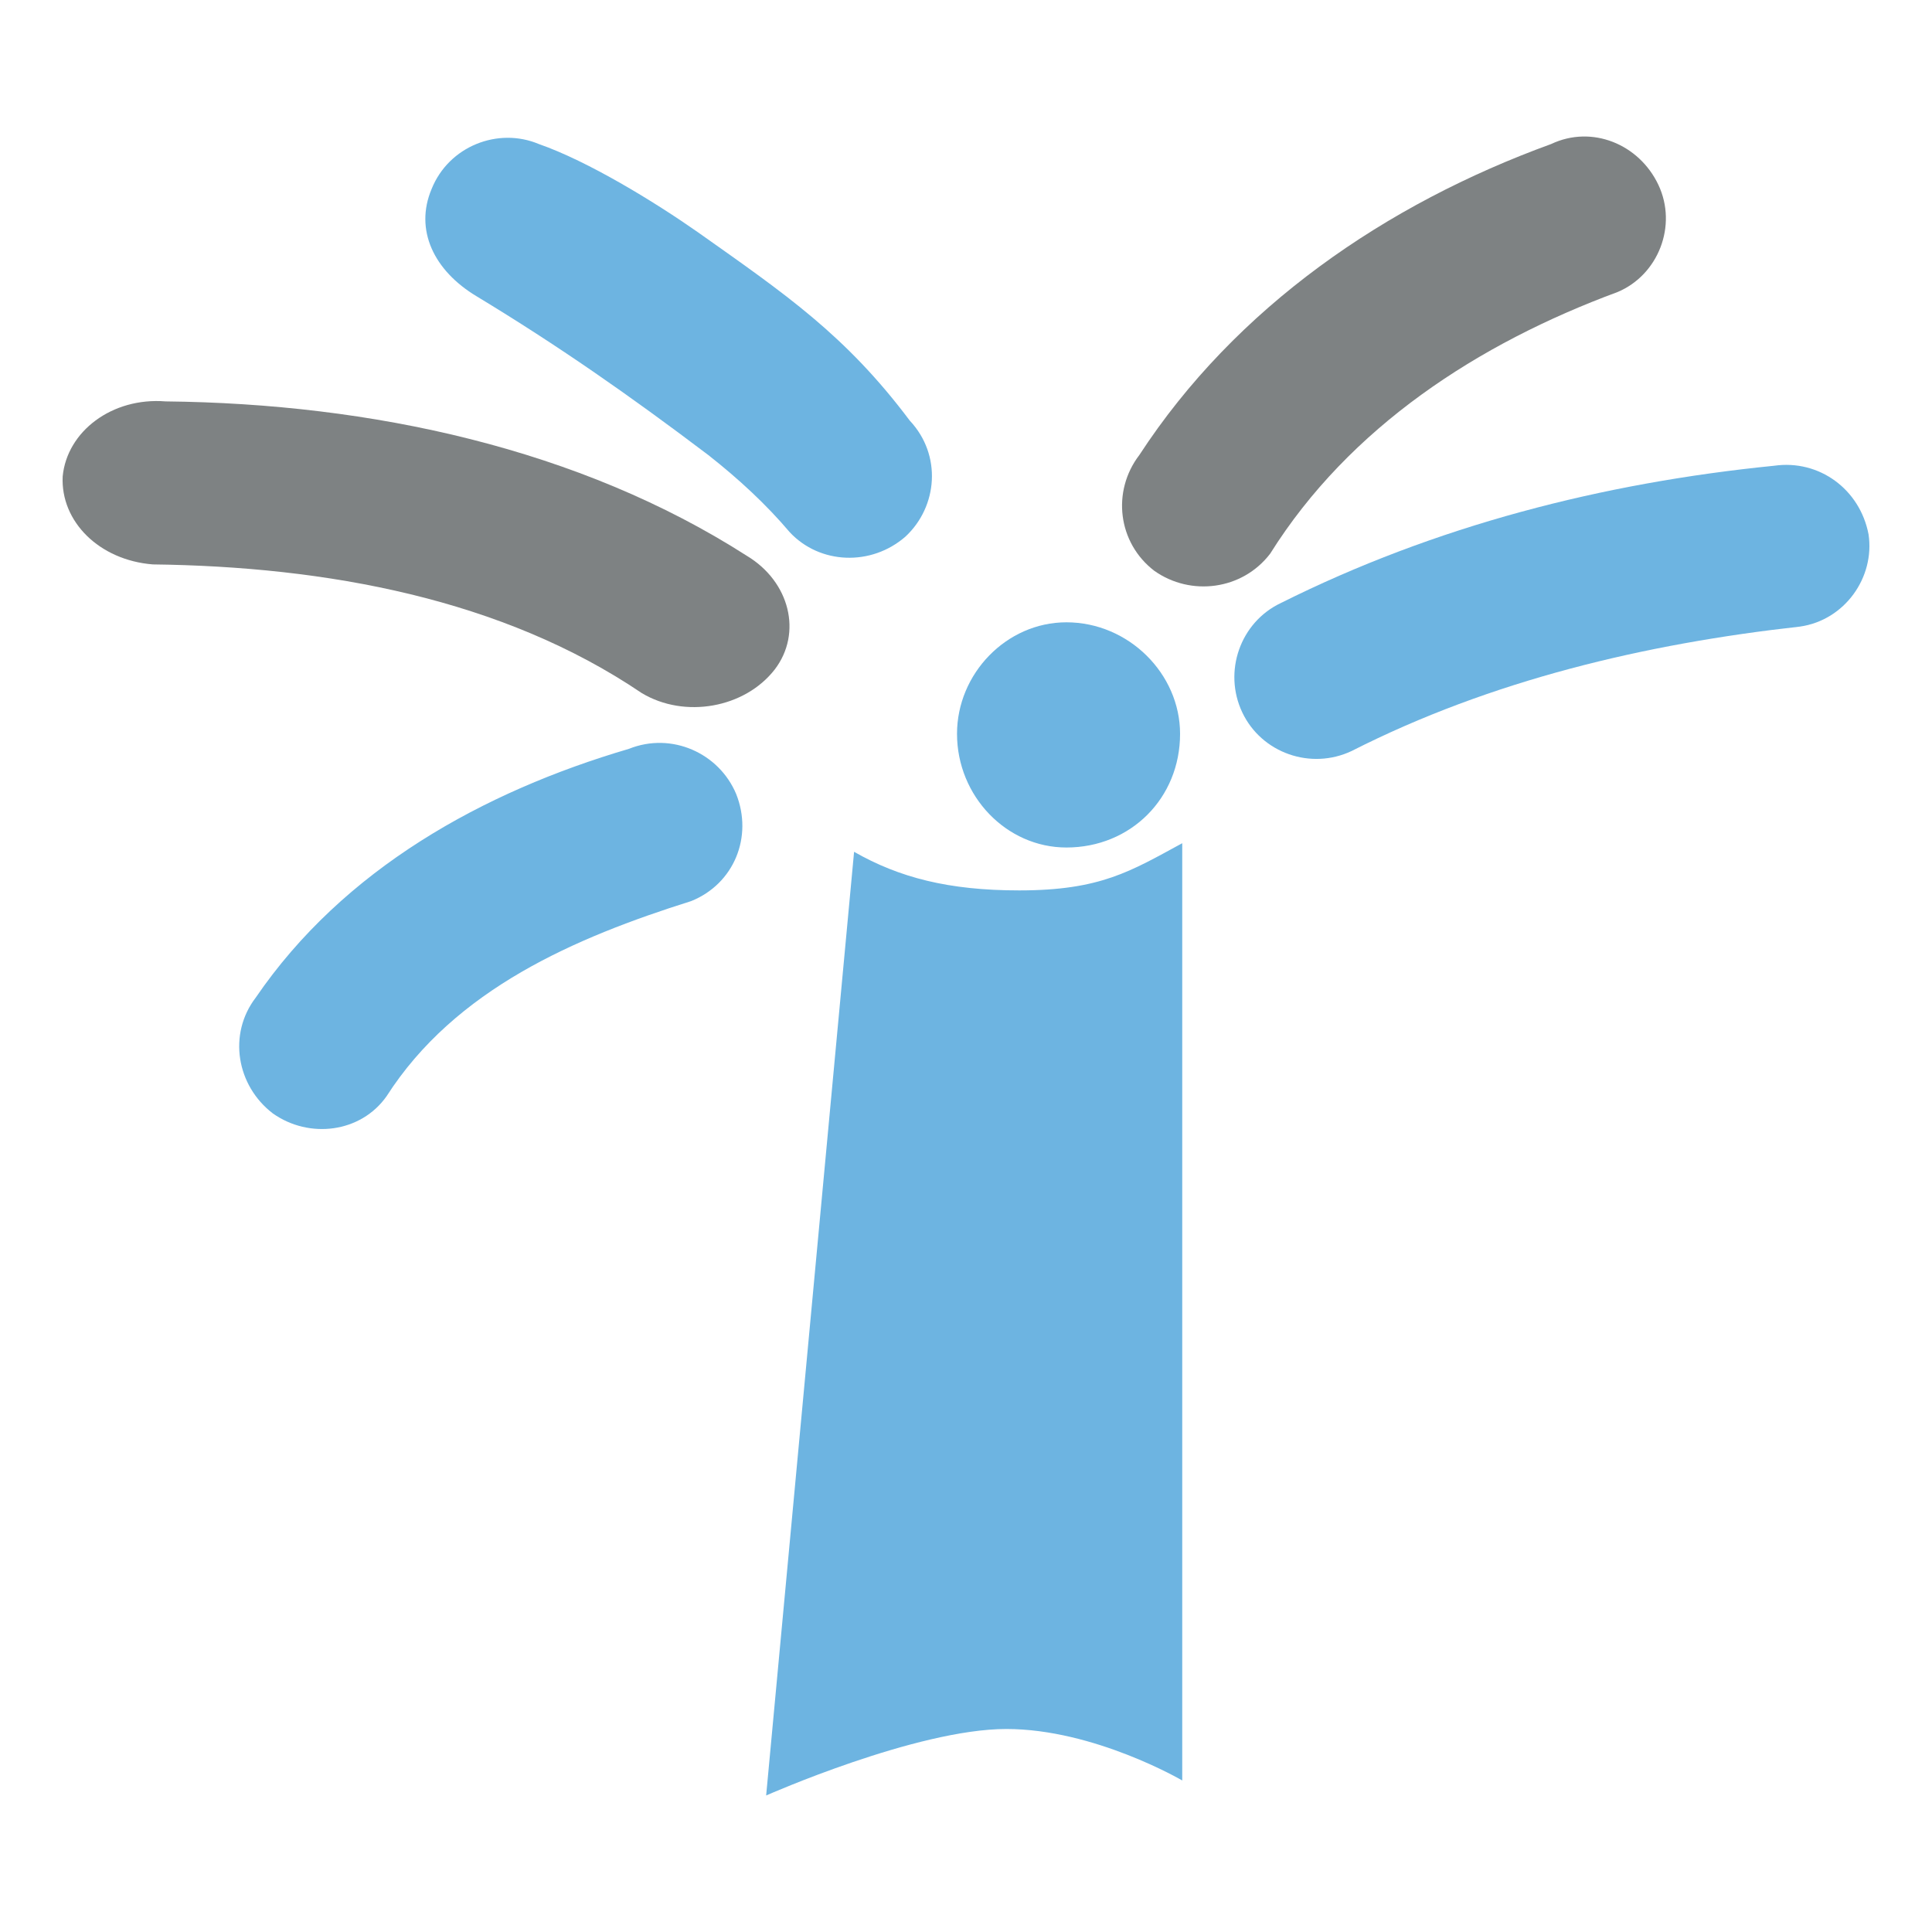 <svg xmlns="http://www.w3.org/2000/svg" width="2500" height="2500" viewBox="0 0 192.756 192.756"><g fill-rule="evenodd" clip-rule="evenodd"><path fill="#fff" d="M0 0h192.756v192.756H0V0z"/><path d="M134.855 74.927c13.908-7.062 29.314-10.699 44.723-12.411 4.492-.642 7.488-4.922 6.848-9.201-.857-4.494-4.922-7.489-9.416-6.848-17.119 1.712-33.809 5.992-49.215 13.695-4.066 1.926-5.777 6.847-3.854 10.913 1.928 4.066 6.848 5.778 10.914 3.852z" fill="#6db4e1"/><path d="M126.725 55.24c7.916-12.625 20.756-20.969 34.664-26.105 4.066-1.712 5.992-6.633 4.066-10.699-1.926-4.065-6.633-5.992-10.699-4.065-16.477 5.991-31.455 16.262-41.084 31.027-2.781 3.638-2.141 8.773 1.498 11.555 3.637 2.567 8.771 1.925 11.555-1.713z" fill="#7e8283"/><path d="M90.775 41.974c-6.419-8.56-12.411-12.625-21.184-18.831-4.28-2.996-10.913-7.061-15.834-8.773-4.066-1.712-8.987.214-10.699 4.493-1.712 4.066.214 8.131 4.494 10.699 8.131 4.922 15.192 9.843 23.11 15.834 2.996 2.354 5.778 4.921 8.131 7.704 2.996 3.21 8.131 3.424 11.555.428 3.209-2.995 3.637-8.131.427-11.554zM62.744 74.713c-14.55 4.279-28.459 11.982-37.232 24.822-2.782 3.637-1.926 8.772 1.712 11.554 3.638 2.568 8.773 1.927 11.341-1.711 6.848-10.699 18.831-15.835 30.386-19.473 4.279-1.712 6.205-6.419 4.493-10.699-1.713-4.065-6.42-6.205-10.7-4.493zM117.951 177.638s-8.773-5.136-17.547-5.136c-8.987 0-23.965 6.634-23.965 6.634l8.773-94.152c4.494 2.567 9.416 3.852 16.476 3.852 8.133 0 11.129-1.926 16.264-4.708v93.51h-.001zm-11.555-93.082c-5.992 0-10.914-5.136-10.914-11.341 0-5.992 4.921-11.127 10.914-11.127 6.205 0 11.34 5.135 11.34 11.127 0 6.419-4.92 11.341-11.34 11.341z" fill="#6db4e1"/><path d="M64.028 69.149C50.119 59.734 32.573 56.524 15.24 56.311c-5.35-.428-9.201-4.28-8.987-8.773.428-4.494 4.921-7.917 10.271-7.49 20.542.214 41.298 4.708 57.989 15.407 4.279 2.568 5.563 7.704 2.781 11.341-2.995 3.851-8.987 4.921-13.266 2.353z" fill="#7e8283"/></g></svg>